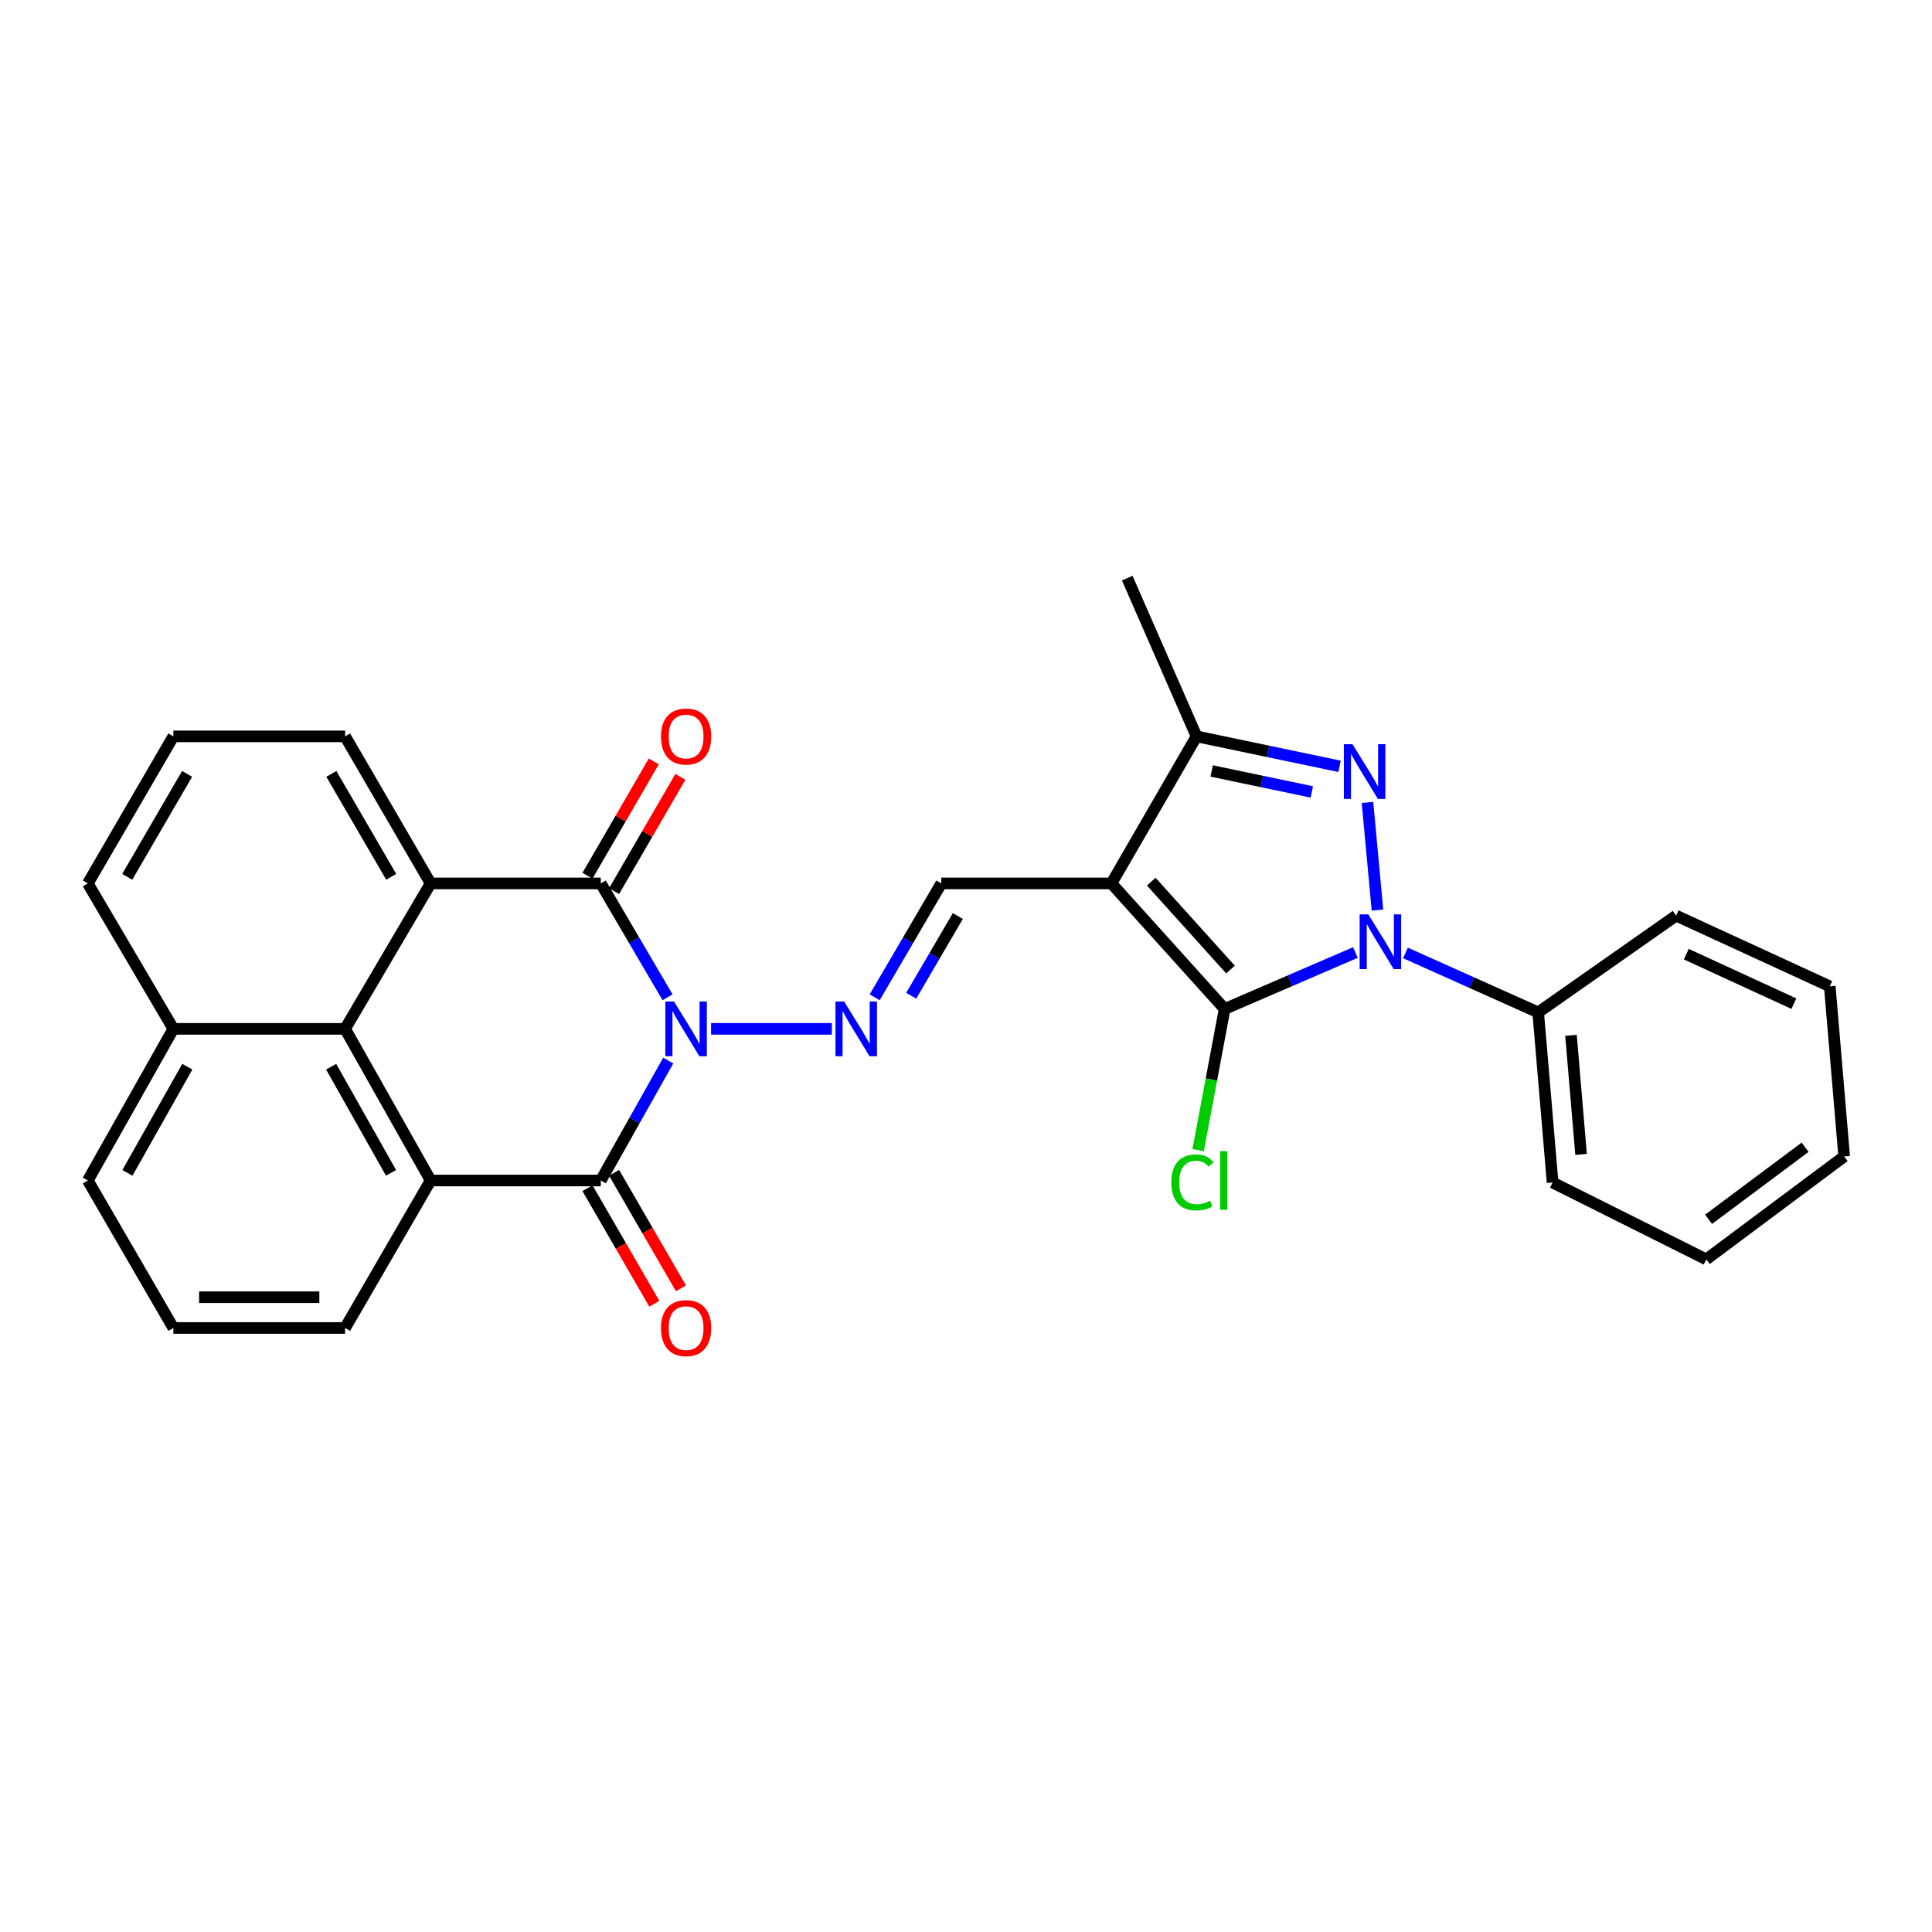 <?xml version='1.0' encoding='iso-8859-1'?>
<svg version='1.1' baseProfile='full'
              xmlns='http://www.w3.org/2000/svg'
                      xmlns:rdkit='http://www.rdkit.org/xml'
                      xmlns:xlink='http://www.w3.org/1999/xlink'
                  xml:space='preserve'
width='1000px' height='1000px' viewBox='0 0 1000 1000'>
<!-- END OF HEADER -->
<rect style='opacity:1.0;fill:#FFFFFF;stroke:none' width='1000' height='1000' x='0' y='0'> </rect>
<path class='bond-4' d='M 345.532,516.192 L 328.249,486.725' style='fill:none;fill-rule:evenodd;stroke:#0000FF;stroke-width:6px;stroke-linecap:butt;stroke-linejoin:miter;stroke-opacity:1' />
<path class='bond-4' d='M 328.249,486.725 L 310.966,457.258' style='fill:none;fill-rule:evenodd;stroke:#000000;stroke-width:6px;stroke-linecap:butt;stroke-linejoin:miter;stroke-opacity:1' />
<path class='bond-5' d='M 345.885,548.945 L 328.426,579.982' style='fill:none;fill-rule:evenodd;stroke:#0000FF;stroke-width:6px;stroke-linecap:butt;stroke-linejoin:miter;stroke-opacity:1' />
<path class='bond-5' d='M 328.426,579.982 L 310.966,611.019' style='fill:none;fill-rule:evenodd;stroke:#000000;stroke-width:6px;stroke-linecap:butt;stroke-linejoin:miter;stroke-opacity:1' />
<path class='bond-8' d='M 368.058,532.534 L 430.56,532.534' style='fill:none;fill-rule:evenodd;stroke:#0000FF;stroke-width:6px;stroke-linecap:butt;stroke-linejoin:miter;stroke-opacity:1' />
<path class='bond-0' d='M 701.556,493.014 L 667.715,507.628' style='fill:none;fill-rule:evenodd;stroke:#0000FF;stroke-width:6px;stroke-linecap:butt;stroke-linejoin:miter;stroke-opacity:1' />
<path class='bond-0' d='M 667.715,507.628 L 633.874,522.241' style='fill:none;fill-rule:evenodd;stroke:#000000;stroke-width:6px;stroke-linecap:butt;stroke-linejoin:miter;stroke-opacity:1' />
<path class='bond-12' d='M 727.468,493.243 L 761.814,508.63' style='fill:none;fill-rule:evenodd;stroke:#0000FF;stroke-width:6px;stroke-linecap:butt;stroke-linejoin:miter;stroke-opacity:1' />
<path class='bond-12' d='M 761.814,508.63 L 796.16,524.018' style='fill:none;fill-rule:evenodd;stroke:#000000;stroke-width:6px;stroke-linecap:butt;stroke-linejoin:miter;stroke-opacity:1' />
<path class='bond-30' d='M 712.972,471.057 L 707.801,415.327' style='fill:none;fill-rule:evenodd;stroke:#0000FF;stroke-width:6px;stroke-linecap:butt;stroke-linejoin:miter;stroke-opacity:1' />
<path class='bond-1' d='M 575.285,457.258 L 487.214,457.258' style='fill:none;fill-rule:evenodd;stroke:#000000;stroke-width:6px;stroke-linecap:butt;stroke-linejoin:miter;stroke-opacity:1' />
<path class='bond-2' d='M 575.285,457.258 L 633.874,522.241' style='fill:none;fill-rule:evenodd;stroke:#000000;stroke-width:6px;stroke-linecap:butt;stroke-linejoin:miter;stroke-opacity:1' />
<path class='bond-2' d='M 595.894,456.347 L 636.907,501.836' style='fill:none;fill-rule:evenodd;stroke:#000000;stroke-width:6px;stroke-linecap:butt;stroke-linejoin:miter;stroke-opacity:1' />
<path class='bond-9' d='M 575.285,457.258 L 619.32,381.142' style='fill:none;fill-rule:evenodd;stroke:#000000;stroke-width:6px;stroke-linecap:butt;stroke-linejoin:miter;stroke-opacity:1' />
<path class='bond-15' d='M 633.874,522.241 L 627.009,558.771' style='fill:none;fill-rule:evenodd;stroke:#000000;stroke-width:6px;stroke-linecap:butt;stroke-linejoin:miter;stroke-opacity:1' />
<path class='bond-15' d='M 627.009,558.771 L 620.143,595.301' style='fill:none;fill-rule:evenodd;stroke:#00CC00;stroke-width:6px;stroke-linecap:butt;stroke-linejoin:miter;stroke-opacity:1' />
<path class='bond-3' d='M 693.358,396.651 L 656.339,388.897' style='fill:none;fill-rule:evenodd;stroke:#0000FF;stroke-width:6px;stroke-linecap:butt;stroke-linejoin:miter;stroke-opacity:1' />
<path class='bond-3' d='M 656.339,388.897 L 619.32,381.142' style='fill:none;fill-rule:evenodd;stroke:#000000;stroke-width:6px;stroke-linecap:butt;stroke-linejoin:miter;stroke-opacity:1' />
<path class='bond-3' d='M 678.989,409.903 L 653.076,404.475' style='fill:none;fill-rule:evenodd;stroke:#0000FF;stroke-width:6px;stroke-linecap:butt;stroke-linejoin:miter;stroke-opacity:1' />
<path class='bond-3' d='M 653.076,404.475 L 627.162,399.047' style='fill:none;fill-rule:evenodd;stroke:#000000;stroke-width:6px;stroke-linecap:butt;stroke-linejoin:miter;stroke-opacity:1' />
<path class='bond-6' d='M 310.966,457.258 L 222.896,457.258' style='fill:none;fill-rule:evenodd;stroke:#000000;stroke-width:6px;stroke-linecap:butt;stroke-linejoin:miter;stroke-opacity:1' />
<path class='bond-14' d='M 317.85,461.251 L 335.007,431.673' style='fill:none;fill-rule:evenodd;stroke:#000000;stroke-width:6px;stroke-linecap:butt;stroke-linejoin:miter;stroke-opacity:1' />
<path class='bond-14' d='M 335.007,431.673 L 352.163,402.095' style='fill:none;fill-rule:evenodd;stroke:#FF0000;stroke-width:6px;stroke-linecap:butt;stroke-linejoin:miter;stroke-opacity:1' />
<path class='bond-14' d='M 304.082,453.265 L 321.239,423.687' style='fill:none;fill-rule:evenodd;stroke:#000000;stroke-width:6px;stroke-linecap:butt;stroke-linejoin:miter;stroke-opacity:1' />
<path class='bond-14' d='M 321.239,423.687 L 338.395,394.109' style='fill:none;fill-rule:evenodd;stroke:#FF0000;stroke-width:6px;stroke-linecap:butt;stroke-linejoin:miter;stroke-opacity:1' />
<path class='bond-7' d='M 310.966,611.019 L 222.896,611.019' style='fill:none;fill-rule:evenodd;stroke:#000000;stroke-width:6px;stroke-linecap:butt;stroke-linejoin:miter;stroke-opacity:1' />
<path class='bond-13' d='M 304.077,615.003 L 321.374,644.91' style='fill:none;fill-rule:evenodd;stroke:#000000;stroke-width:6px;stroke-linecap:butt;stroke-linejoin:miter;stroke-opacity:1' />
<path class='bond-13' d='M 321.374,644.91 L 338.67,674.816' style='fill:none;fill-rule:evenodd;stroke:#FF0000;stroke-width:6px;stroke-linecap:butt;stroke-linejoin:miter;stroke-opacity:1' />
<path class='bond-13' d='M 317.855,607.035 L 335.152,636.941' style='fill:none;fill-rule:evenodd;stroke:#000000;stroke-width:6px;stroke-linecap:butt;stroke-linejoin:miter;stroke-opacity:1' />
<path class='bond-13' d='M 335.152,636.941 L 352.448,666.847' style='fill:none;fill-rule:evenodd;stroke:#FF0000;stroke-width:6px;stroke-linecap:butt;stroke-linejoin:miter;stroke-opacity:1' />
<path class='bond-18' d='M 222.896,457.258 L 178.622,381.142' style='fill:none;fill-rule:evenodd;stroke:#000000;stroke-width:6px;stroke-linecap:butt;stroke-linejoin:miter;stroke-opacity:1' />
<path class='bond-18' d='M 202.496,453.843 L 171.505,400.562' style='fill:none;fill-rule:evenodd;stroke:#000000;stroke-width:6px;stroke-linecap:butt;stroke-linejoin:miter;stroke-opacity:1' />
<path class='bond-29' d='M 222.896,457.258 L 178.622,532.534' style='fill:none;fill-rule:evenodd;stroke:#000000;stroke-width:6px;stroke-linecap:butt;stroke-linejoin:miter;stroke-opacity:1' />
<path class='bond-10' d='M 222.896,611.019 L 178.622,532.534' style='fill:none;fill-rule:evenodd;stroke:#000000;stroke-width:6px;stroke-linecap:butt;stroke-linejoin:miter;stroke-opacity:1' />
<path class='bond-10' d='M 202.392,607.066 L 171.4,552.127' style='fill:none;fill-rule:evenodd;stroke:#000000;stroke-width:6px;stroke-linecap:butt;stroke-linejoin:miter;stroke-opacity:1' />
<path class='bond-17' d='M 222.896,611.019 L 178.622,687.356' style='fill:none;fill-rule:evenodd;stroke:#000000;stroke-width:6px;stroke-linecap:butt;stroke-linejoin:miter;stroke-opacity:1' />
<path class='bond-11' d='M 452.737,516.193 L 469.976,486.726' style='fill:none;fill-rule:evenodd;stroke:#0000FF;stroke-width:6px;stroke-linecap:butt;stroke-linejoin:miter;stroke-opacity:1' />
<path class='bond-11' d='M 469.976,486.726 L 487.214,457.258' style='fill:none;fill-rule:evenodd;stroke:#000000;stroke-width:6px;stroke-linecap:butt;stroke-linejoin:miter;stroke-opacity:1' />
<path class='bond-11' d='M 471.647,515.39 L 483.714,494.762' style='fill:none;fill-rule:evenodd;stroke:#0000FF;stroke-width:6px;stroke-linecap:butt;stroke-linejoin:miter;stroke-opacity:1' />
<path class='bond-11' d='M 483.714,494.762 L 495.781,474.135' style='fill:none;fill-rule:evenodd;stroke:#000000;stroke-width:6px;stroke-linecap:butt;stroke-linejoin:miter;stroke-opacity:1' />
<path class='bond-19' d='M 619.32,381.142 L 583.455,299.226' style='fill:none;fill-rule:evenodd;stroke:#000000;stroke-width:6px;stroke-linecap:butt;stroke-linejoin:miter;stroke-opacity:1' />
<path class='bond-16' d='M 178.622,532.534 L 89.729,532.534' style='fill:none;fill-rule:evenodd;stroke:#000000;stroke-width:6px;stroke-linecap:butt;stroke-linejoin:miter;stroke-opacity:1' />
<path class='bond-24' d='M 796.16,524.018 L 803.623,612.071' style='fill:none;fill-rule:evenodd;stroke:#000000;stroke-width:6px;stroke-linecap:butt;stroke-linejoin:miter;stroke-opacity:1' />
<path class='bond-24' d='M 813.139,535.882 L 818.363,597.519' style='fill:none;fill-rule:evenodd;stroke:#000000;stroke-width:6px;stroke-linecap:butt;stroke-linejoin:miter;stroke-opacity:1' />
<path class='bond-25' d='M 796.16,524.018 L 867.545,473.926' style='fill:none;fill-rule:evenodd;stroke:#000000;stroke-width:6px;stroke-linecap:butt;stroke-linejoin:miter;stroke-opacity:1' />
<path class='bond-23' d='M 89.729,532.534 L 45.455,457.258' style='fill:none;fill-rule:evenodd;stroke:#000000;stroke-width:6px;stroke-linecap:butt;stroke-linejoin:miter;stroke-opacity:1' />
<path class='bond-31' d='M 89.729,532.534 L 45.455,611.019' style='fill:none;fill-rule:evenodd;stroke:#000000;stroke-width:6px;stroke-linecap:butt;stroke-linejoin:miter;stroke-opacity:1' />
<path class='bond-31' d='M 96.95,552.127 L 65.959,607.066' style='fill:none;fill-rule:evenodd;stroke:#000000;stroke-width:6px;stroke-linecap:butt;stroke-linejoin:miter;stroke-opacity:1' />
<path class='bond-20' d='M 178.622,687.356 L 89.729,687.356' style='fill:none;fill-rule:evenodd;stroke:#000000;stroke-width:6px;stroke-linecap:butt;stroke-linejoin:miter;stroke-opacity:1' />
<path class='bond-20' d='M 165.288,671.439 L 103.063,671.439' style='fill:none;fill-rule:evenodd;stroke:#000000;stroke-width:6px;stroke-linecap:butt;stroke-linejoin:miter;stroke-opacity:1' />
<path class='bond-21' d='M 178.622,381.142 L 89.729,381.142' style='fill:none;fill-rule:evenodd;stroke:#000000;stroke-width:6px;stroke-linecap:butt;stroke-linejoin:miter;stroke-opacity:1' />
<path class='bond-22' d='M 89.729,687.356 L 45.455,611.019' style='fill:none;fill-rule:evenodd;stroke:#000000;stroke-width:6px;stroke-linecap:butt;stroke-linejoin:miter;stroke-opacity:1' />
<path class='bond-32' d='M 89.729,381.142 L 45.455,457.258' style='fill:none;fill-rule:evenodd;stroke:#000000;stroke-width:6px;stroke-linecap:butt;stroke-linejoin:miter;stroke-opacity:1' />
<path class='bond-32' d='M 96.846,400.562 L 65.854,453.843' style='fill:none;fill-rule:evenodd;stroke:#000000;stroke-width:6px;stroke-linecap:butt;stroke-linejoin:miter;stroke-opacity:1' />
<path class='bond-26' d='M 803.623,612.071 L 883.169,651.845' style='fill:none;fill-rule:evenodd;stroke:#000000;stroke-width:6px;stroke-linecap:butt;stroke-linejoin:miter;stroke-opacity:1' />
<path class='bond-27' d='M 867.545,473.926 L 947.082,510.525' style='fill:none;fill-rule:evenodd;stroke:#000000;stroke-width:6px;stroke-linecap:butt;stroke-linejoin:miter;stroke-opacity:1' />
<path class='bond-27' d='M 872.822,493.875 L 928.499,519.494' style='fill:none;fill-rule:evenodd;stroke:#000000;stroke-width:6px;stroke-linecap:butt;stroke-linejoin:miter;stroke-opacity:1' />
<path class='bond-33' d='M 883.169,651.845 L 954.545,598.578' style='fill:none;fill-rule:evenodd;stroke:#000000;stroke-width:6px;stroke-linecap:butt;stroke-linejoin:miter;stroke-opacity:1' />
<path class='bond-33' d='M 884.356,631.099 L 934.32,593.812' style='fill:none;fill-rule:evenodd;stroke:#000000;stroke-width:6px;stroke-linecap:butt;stroke-linejoin:miter;stroke-opacity:1' />
<path class='bond-28' d='M 947.082,510.525 L 954.545,598.578' style='fill:none;fill-rule:evenodd;stroke:#000000;stroke-width:6px;stroke-linecap:butt;stroke-linejoin:miter;stroke-opacity:1' />
<path  class='atom-0' d='M 348.857 518.374
L 358.137 533.374
Q 359.057 534.854, 360.537 537.534
Q 362.017 540.214, 362.097 540.374
L 362.097 518.374
L 365.857 518.374
L 365.857 546.694
L 361.977 546.694
L 352.017 530.294
Q 350.857 528.374, 349.617 526.174
Q 348.417 523.974, 348.057 523.294
L 348.057 546.694
L 344.377 546.694
L 344.377 518.374
L 348.857 518.374
' fill='#0000FF'/>
<path  class='atom-1' d='M 708.231 473.268
L 717.511 488.268
Q 718.431 489.748, 719.911 492.428
Q 721.391 495.108, 721.471 495.268
L 721.471 473.268
L 725.231 473.268
L 725.231 501.588
L 721.351 501.588
L 711.391 485.188
Q 710.231 483.268, 708.991 481.068
Q 707.791 478.868, 707.431 478.188
L 707.431 501.588
L 703.751 501.588
L 703.751 473.268
L 708.231 473.268
' fill='#0000FF'/>
<path  class='atom-4' d='M 700.061 385.207
L 709.341 400.207
Q 710.261 401.687, 711.741 404.367
Q 713.221 407.047, 713.301 407.207
L 713.301 385.207
L 717.061 385.207
L 717.061 413.527
L 713.181 413.527
L 703.221 397.127
Q 702.061 395.207, 700.821 393.007
Q 699.621 390.807, 699.261 390.127
L 699.261 413.527
L 695.581 413.527
L 695.581 385.207
L 700.061 385.207
' fill='#0000FF'/>
<path  class='atom-9' d='M 436.919 518.374
L 446.199 533.374
Q 447.119 534.854, 448.599 537.534
Q 450.079 540.214, 450.159 540.374
L 450.159 518.374
L 453.919 518.374
L 453.919 546.694
L 450.039 546.694
L 440.079 530.294
Q 438.919 528.374, 437.679 526.174
Q 436.479 523.974, 436.119 523.294
L 436.119 546.694
L 432.439 546.694
L 432.439 518.374
L 436.919 518.374
' fill='#0000FF'/>
<path  class='atom-14' d='M 342.117 687.436
Q 342.117 680.636, 345.477 676.836
Q 348.837 673.036, 355.117 673.036
Q 361.397 673.036, 364.757 676.836
Q 368.117 680.636, 368.117 687.436
Q 368.117 694.316, 364.717 698.236
Q 361.317 702.116, 355.117 702.116
Q 348.877 702.116, 345.477 698.236
Q 342.117 694.356, 342.117 687.436
M 355.117 698.916
Q 359.437 698.916, 361.757 696.036
Q 364.117 693.116, 364.117 687.436
Q 364.117 681.876, 361.757 679.076
Q 359.437 676.236, 355.117 676.236
Q 350.797 676.236, 348.437 679.036
Q 346.117 681.836, 346.117 687.436
Q 346.117 693.156, 348.437 696.036
Q 350.797 698.916, 355.117 698.916
' fill='#FF0000'/>
<path  class='atom-15' d='M 342.117 381.222
Q 342.117 374.422, 345.477 370.622
Q 348.837 366.822, 355.117 366.822
Q 361.397 366.822, 364.757 370.622
Q 368.117 374.422, 368.117 381.222
Q 368.117 388.102, 364.717 392.022
Q 361.317 395.902, 355.117 395.902
Q 348.877 395.902, 345.477 392.022
Q 342.117 388.142, 342.117 381.222
M 355.117 392.702
Q 359.437 392.702, 361.757 389.822
Q 364.117 386.902, 364.117 381.222
Q 364.117 375.662, 361.757 372.862
Q 359.437 370.022, 355.117 370.022
Q 350.797 370.022, 348.437 372.822
Q 346.117 375.622, 346.117 381.222
Q 346.117 386.942, 348.437 389.822
Q 350.797 392.702, 355.117 392.702
' fill='#FF0000'/>
<path  class='atom-16' d='M 606.269 611.999
Q 606.269 604.959, 609.549 601.279
Q 612.869 597.559, 619.149 597.559
Q 624.989 597.559, 628.109 601.679
L 625.469 603.839
Q 623.189 600.839, 619.149 600.839
Q 614.869 600.839, 612.589 603.719
Q 610.349 606.559, 610.349 611.999
Q 610.349 617.599, 612.669 620.479
Q 615.029 623.359, 619.589 623.359
Q 622.709 623.359, 626.349 621.479
L 627.469 624.479
Q 625.989 625.439, 623.749 625.999
Q 621.509 626.559, 619.029 626.559
Q 612.869 626.559, 609.549 622.799
Q 606.269 619.039, 606.269 611.999
' fill='#00CC00'/>
<path  class='atom-16' d='M 631.549 595.839
L 635.229 595.839
L 635.229 626.199
L 631.549 626.199
L 631.549 595.839
' fill='#00CC00'/>
</svg>
